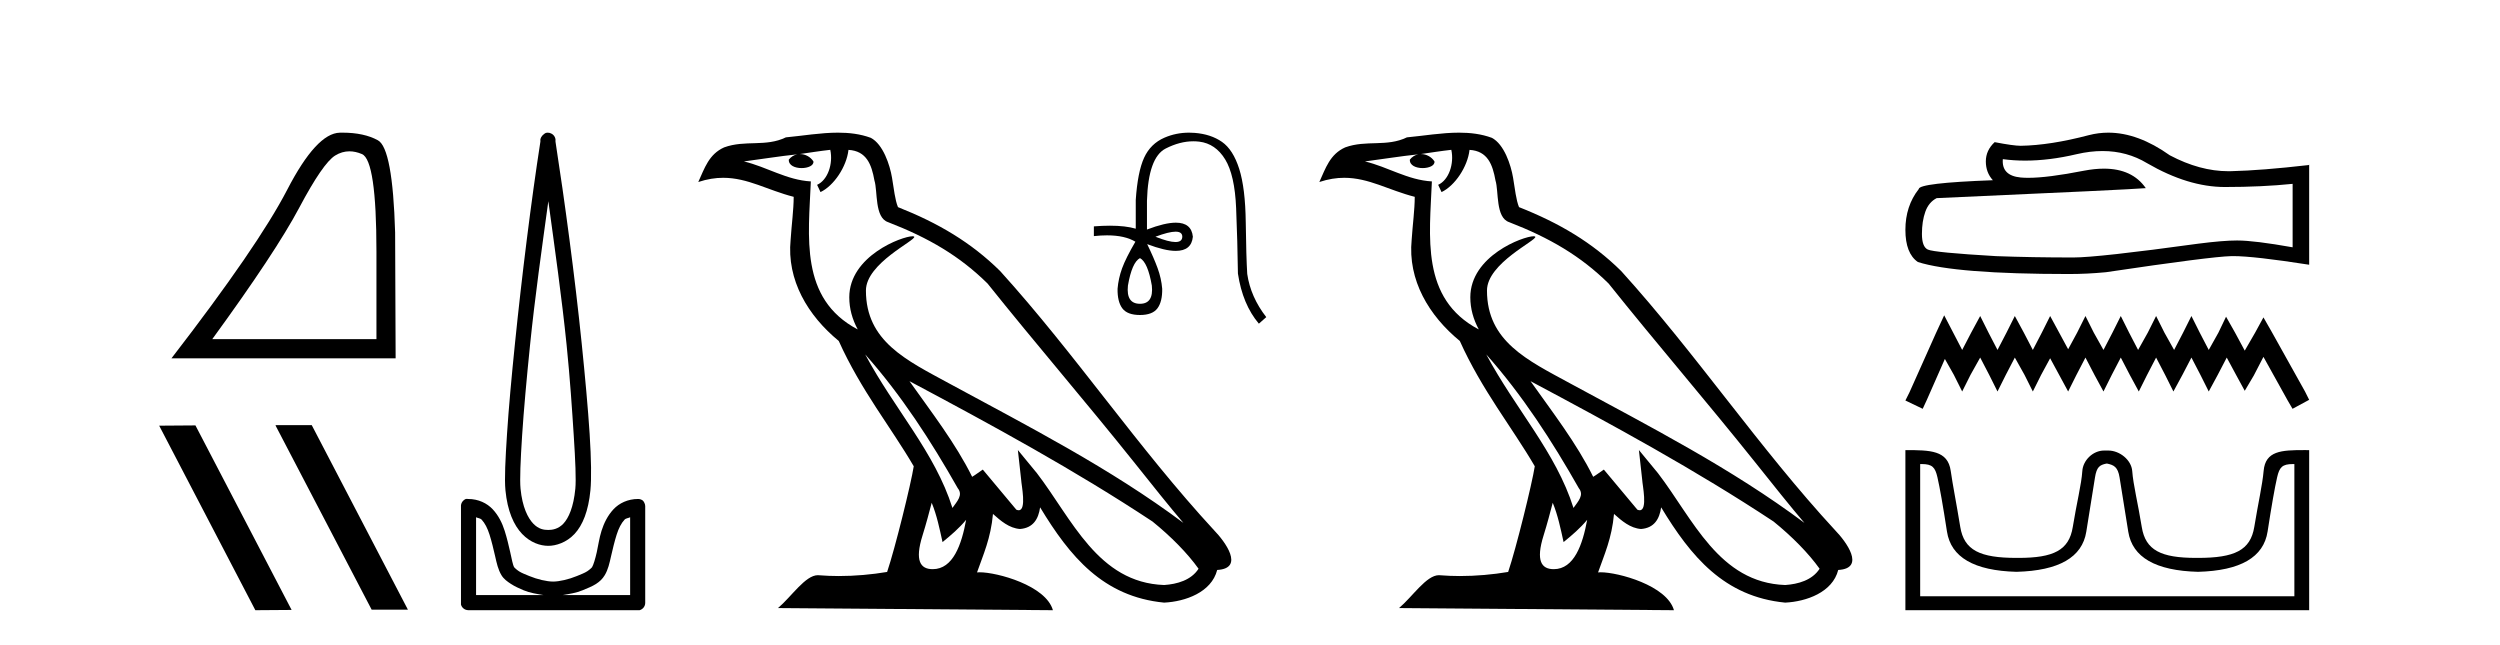 <?xml version='1.0' encoding='UTF-8' standalone='yes'?><svg xmlns='http://www.w3.org/2000/svg' xmlns:xlink='http://www.w3.org/1999/xlink' width='159.0' height='41.0' ><path d='M 22.225 9.624 Q 22.608 9.624 23.02 9.799 Q 23.942 10.189 23.942 16.004 L 23.942 21.569 L 13.5 21.569 Q 17.533 16.036 19.034 13.206 Q 20.535 10.377 21.316 9.892 Q 21.749 9.624 22.225 9.624 ZM 21.781 8.437 Q 21.698 8.437 21.613 8.439 Q 20.128 8.47 18.268 12.065 Q 16.408 15.66 10.906 22.788 L 25.162 22.788 L 25.13 14.785 Q 24.974 9.439 24.036 8.923 Q 23.152 8.437 21.781 8.437 Z' style='fill:#000000;stroke:none' /><path d='M 17.555 27.039 L 17.521 27.056 L 23.637 38.775 L 25.943 38.775 L 19.827 27.039 ZM 12.43 27.056 L 10.124 27.073 L 16.24 38.809 L 18.546 38.792 L 12.43 27.056 Z' style='fill:#000000;stroke:none' /><path d='M 34.874 12.794 C 35.287 15.813 35.727 18.91 36.036 21.936 C 36.254 24.077 36.387 26.089 36.49 27.694 C 36.594 29.3 36.646 30.514 36.591 31.079 C 36.478 32.26 36.165 32.946 35.834 33.301 C 35.503 33.656 35.113 33.705 34.874 33.705 C 34.582 33.705 34.252 33.654 33.914 33.301 C 33.577 32.948 33.22 32.26 33.106 31.079 C 33.052 30.514 33.103 29.3 33.207 27.694 C 33.311 26.089 33.494 24.077 33.712 21.936 C 34.021 18.908 34.46 15.814 34.874 12.794 ZM 34.835 8.437 C 34.798 8.437 34.76 8.441 34.722 8.45 C 34.666 8.474 34.615 8.508 34.571 8.551 C 34.532 8.58 34.498 8.614 34.47 8.652 C 34.421 8.711 34.386 8.78 34.369 8.854 C 34.362 8.898 34.376 8.962 34.369 9.006 C 33.786 12.756 33.186 17.586 32.753 21.835 C 32.533 23.985 32.352 25.97 32.247 27.593 C 32.142 29.217 32.077 30.462 32.146 31.18 C 32.274 32.508 32.679 33.405 33.207 33.958 C 33.736 34.511 34.359 34.715 34.874 34.715 C 35.361 34.715 36.026 34.509 36.541 33.958 C 37.056 33.406 37.423 32.508 37.551 31.18 C 37.62 30.462 37.605 29.217 37.501 27.593 C 37.396 25.97 37.215 23.985 36.995 21.835 C 36.562 17.586 35.912 12.756 35.329 9.006 C 35.322 8.962 35.335 8.898 35.329 8.854 C 35.32 8.801 35.303 8.75 35.278 8.703 C 35.233 8.617 35.162 8.546 35.076 8.501 C 35.002 8.458 34.919 8.437 34.835 8.437 ZM 30.278 32.897 C 30.382 32.954 30.545 32.956 30.631 33.049 C 30.84 33.273 31.005 33.591 31.136 34.008 C 31.268 34.425 31.389 34.928 31.49 35.372 C 31.59 35.816 31.677 36.225 31.894 36.584 C 32.04 36.827 32.262 36.985 32.5 37.14 C 32.738 37.294 33.008 37.419 33.308 37.544 C 33.714 37.712 34.14 37.774 34.571 37.847 L 30.278 37.847 L 30.278 32.897 ZM 40.077 32.897 L 40.077 37.847 L 35.783 37.847 C 36.214 37.774 36.641 37.712 37.046 37.544 C 37.346 37.419 37.667 37.294 37.905 37.14 C 38.142 36.985 38.314 36.827 38.46 36.584 C 38.677 36.225 38.764 35.816 38.864 35.372 C 38.965 34.928 39.086 34.425 39.218 34.008 C 39.35 33.591 39.514 33.273 39.723 33.049 C 39.81 32.956 39.972 32.954 40.077 32.897 ZM 29.697 31.729 C 29.671 31.729 29.646 31.731 29.621 31.735 C 29.565 31.759 29.513 31.793 29.469 31.836 C 29.384 31.916 29.33 32.023 29.318 32.139 C 29.317 32.156 29.317 32.173 29.318 32.19 L 29.318 38.352 C 29.314 38.386 29.314 38.42 29.318 38.453 C 29.375 38.658 29.56 38.801 29.772 38.807 L 40.582 38.807 C 40.598 38.808 40.615 38.809 40.632 38.809 C 40.649 38.809 40.666 38.808 40.683 38.807 C 40.887 38.749 41.031 38.565 41.036 38.352 L 41.036 32.19 C 41.034 32.12 41.017 32.051 40.986 31.988 C 40.962 31.931 40.928 31.88 40.885 31.836 C 40.8 31.771 40.696 31.735 40.588 31.735 C 40.586 31.735 40.584 31.735 40.582 31.735 C 39.933 31.735 39.38 32.001 39.016 32.392 C 38.652 32.782 38.412 33.268 38.258 33.756 C 38.104 34.243 38.051 34.694 37.955 35.119 C 37.859 35.545 37.743 35.929 37.652 36.079 C 37.649 36.085 37.521 36.22 37.349 36.332 C 37.177 36.444 36.947 36.529 36.692 36.635 C 36.182 36.847 35.571 36.988 35.177 36.988 C 34.784 36.988 34.172 36.847 33.662 36.635 C 33.407 36.529 33.177 36.444 33.005 36.332 C 32.833 36.22 32.705 36.085 32.702 36.079 C 32.612 35.929 32.546 35.545 32.45 35.119 C 32.353 34.694 32.25 34.243 32.096 33.756 C 31.942 33.268 31.703 32.782 31.338 32.392 C 30.974 32.001 30.421 31.735 29.772 31.735 C 29.747 31.731 29.722 31.729 29.697 31.729 Z' style='fill:#000000;stroke:none' /><path d='M 55.026 22.54 L 55.026 22.54 C 57.32 25.118 59.22 28.06 60.913 31.048 C 61.269 31.486 60.868 31.888 60.575 32.305 C 59.459 28.763 56.892 26.03 55.026 22.54 ZM 52.806 9.529 C 52.997 10.422 52.645 11.451 51.968 11.755 L 52.184 12.217 C 53.03 11.815 53.842 10.612 53.963 9.532 C 55.118 9.601 55.433 10.47 55.614 11.479 C 55.83 12.168 55.611 13.841 56.484 14.13 C 59.065 15.129 61.037 16.285 62.807 18.031 C 65.862 21.852 69.055 25.552 72.11 29.376 C 73.297 30.865 74.382 32.228 75.264 33.257 C 70.624 29.789 65.441 27.136 60.355 24.38 C 57.652 22.911 55.073 21.71 55.073 18.477 C 55.073 16.738 58.278 15.281 58.145 15.055 C 58.134 15.035 58.097 15.026 58.038 15.026 C 57.381 15.026 54.014 16.274 54.014 18.907 C 54.014 19.637 54.209 20.313 54.548 20.944 C 54.543 20.944 54.538 20.943 54.533 20.943 C 50.84 18.986 51.426 15.028 51.57 11.538 C 50.035 11.453 48.771 10.616 47.314 10.267 C 48.444 10.121 49.571 9.933 50.704 9.816 L 50.704 9.816 C 50.491 9.858 50.297 9.982 50.167 10.154 C 50.149 10.526 50.57 10.69 50.98 10.69 C 51.38 10.69 51.77 10.534 51.733 10.264 C 51.552 9.982 51.222 9.799 50.884 9.799 C 50.874 9.799 50.864 9.799 50.855 9.799 C 51.418 9.719 52.169 9.599 52.806 9.529 ZM 59.256 31.976 C 59.587 32.78 59.758 33.632 59.945 34.476 C 60.483 34.04 61.005 33.593 61.446 33.06 L 61.446 33.06 C 61.159 34.623 60.622 36.199 59.321 36.199 C 58.533 36.199 58.168 35.667 58.673 34.054 C 58.911 33.293 59.101 32.566 59.256 31.976 ZM 57.842 24.242 L 57.842 24.242 C 63.108 27.047 68.322 29.879 73.302 33.171 C 74.475 34.122 75.52 35.181 76.228 36.172 C 75.758 36.901 74.865 37.152 74.039 37.207 C 69.824 37.06 68.174 32.996 65.947 30.093 L 64.736 28.622 L 64.945 30.507 C 64.959 30.846 65.307 32.452 64.789 32.452 C 64.744 32.452 64.694 32.44 64.637 32.415 L 62.506 29.865 C 62.278 30.015 62.064 30.186 61.829 30.325 C 60.772 28.187 59.225 26.196 57.842 24.242 ZM 53.297 8.437 C 52.191 8.437 51.057 8.636 49.982 8.736 C 48.7 9.361 47.401 8.884 46.056 9.373 C 45.085 9.809 44.813 10.693 44.411 11.576 C 44.983 11.386 45.504 11.308 45.995 11.308 C 47.562 11.308 48.823 12.097 50.479 12.518 C 50.476 13.349 50.346 14.292 50.284 15.242 C 50.027 17.816 51.384 20.076 53.345 21.685 C 54.75 24.814 56.694 27.214 58.114 29.655 C 57.944 30.752 56.924 34.89 56.421 36.376 C 55.435 36.542 54.383 36.636 53.349 36.636 C 52.931 36.636 52.517 36.62 52.11 36.588 C 52.079 36.584 52.047 36.582 52.016 36.582 C 51.218 36.582 50.341 37.945 49.48 38.673 L 66.965 38.809 C 66.519 37.233 63.412 36.397 62.308 36.397 C 62.245 36.397 62.188 36.399 62.139 36.405 C 62.528 35.29 63.014 34.243 63.153 32.686 C 63.64 33.123 64.188 33.595 64.871 33.644 C 65.706 33.582 66.045 33.011 66.151 32.267 C 68.043 35.396 70.158 37.951 74.039 38.327 C 75.38 38.261 77.051 37.675 77.413 36.25 C 79.192 36.149 77.887 34.416 77.227 33.737 C 72.387 28.498 68.391 22.517 63.608 17.238 C 61.766 15.421 59.686 14.192 57.111 13.173 C 56.919 12.702 56.856 12.032 56.731 11.295 C 56.595 10.491 56.166 9.174 55.382 8.765 C 54.714 8.519 54.011 8.437 53.297 8.437 Z' style='fill:#000000;stroke:none' /><path d='M 74.767 14.734 Q 75.194 14.734 75.194 15.056 Q 75.187 15.393 74.76 15.393 Q 74.333 15.393 73.485 15.056 Q 74.34 14.734 74.767 14.734 ZM 72.503 16.415 Q 73.001 16.684 73.257 18.164 Q 73.378 19.321 72.503 19.321 Q 71.615 19.321 71.736 18.164 Q 71.992 16.684 72.503 16.415 ZM 75.627 8.437 Q 74.797 8.437 74.064 8.754 Q 73.176 9.137 72.765 10.032 Q 72.355 10.926 72.234 12.716 L 72.234 14.545 Q 71.587 14.354 70.594 14.354 Q 70.121 14.354 69.57 14.397 L 69.57 15.016 Q 70.015 14.968 70.406 14.968 Q 71.549 14.968 72.221 15.379 L 72.207 15.379 Q 71.602 16.415 71.366 17.061 Q 71.131 17.707 71.077 18.366 Q 71.064 19.187 71.38 19.61 Q 71.696 20.034 72.503 20.034 Q 73.297 20.034 73.613 19.61 Q 73.929 19.187 73.916 18.366 Q 73.862 17.707 73.626 17.061 Q 73.391 16.415 72.961 15.527 L 72.961 15.527 Q 74.087 15.956 74.778 15.956 Q 75.779 15.956 75.866 15.056 Q 75.779 14.162 74.784 14.162 Q 74.087 14.162 72.947 14.599 L 72.947 12.769 Q 73.028 10.011 74.138 9.446 Q 75.043 8.986 75.894 8.986 Q 76.087 8.986 76.277 9.009 Q 77.306 9.137 77.918 10.133 Q 78.53 11.128 78.618 13.24 Q 78.705 15.352 78.732 17.397 Q 79.028 19.362 80.064 20.586 L 80.535 20.169 Q 79.539 18.891 79.324 17.424 Q 79.257 16.321 79.23 14.142 Q 79.203 11.962 78.813 10.738 Q 78.423 9.514 77.716 9.023 Q 77.01 8.532 75.981 8.451 Q 75.802 8.437 75.627 8.437 Z' style='fill:#000000;stroke:none' /><path d='M 94.525 22.54 L 94.525 22.54 C 96.819 25.118 98.719 28.06 100.412 31.048 C 100.767 31.486 100.367 31.888 100.073 32.305 C 98.958 28.763 96.391 26.03 94.525 22.54 ZM 92.304 9.529 C 92.496 10.422 92.143 11.451 91.467 11.755 L 91.683 12.217 C 92.528 11.815 93.341 10.612 93.462 9.532 C 94.616 9.601 94.932 10.47 95.113 11.479 C 95.329 12.168 95.109 13.841 95.983 14.13 C 98.563 15.129 100.536 16.285 102.306 18.031 C 105.361 21.852 108.553 25.552 111.608 29.376 C 112.795 30.865 113.881 32.228 114.762 33.257 C 110.123 29.789 104.939 27.136 99.854 24.38 C 97.151 22.911 94.572 21.71 94.572 18.477 C 94.572 16.738 97.776 15.281 97.644 15.055 C 97.632 15.035 97.595 15.026 97.537 15.026 C 96.879 15.026 93.512 16.274 93.512 18.907 C 93.512 19.637 93.708 20.313 94.047 20.944 C 94.042 20.944 94.037 20.943 94.032 20.943 C 90.339 18.986 90.925 15.028 91.068 11.538 C 89.534 11.453 88.27 10.616 86.812 10.267 C 87.943 10.121 89.069 9.933 90.202 9.816 L 90.202 9.816 C 89.99 9.858 89.795 9.982 89.666 10.154 C 89.647 10.526 90.068 10.69 90.478 10.69 C 90.879 10.69 91.269 10.534 91.231 10.264 C 91.05 9.982 90.72 9.799 90.383 9.799 C 90.373 9.799 90.363 9.799 90.353 9.799 C 90.917 9.719 91.667 9.599 92.304 9.529 ZM 98.754 31.976 C 99.085 32.78 99.257 33.632 99.444 34.476 C 99.982 34.04 100.503 33.593 100.945 33.06 L 100.945 33.06 C 100.657 34.623 100.121 36.199 98.819 36.199 C 98.032 36.199 97.667 35.667 98.172 34.054 C 98.41 33.293 98.599 32.566 98.754 31.976 ZM 97.341 24.242 L 97.341 24.242 C 102.606 27.047 107.821 29.879 112.801 33.171 C 113.974 34.122 115.019 35.181 115.727 36.172 C 115.257 36.901 114.364 37.152 113.538 37.207 C 109.322 37.06 107.672 32.996 105.446 30.093 L 104.234 28.622 L 104.443 30.507 C 104.458 30.846 104.805 32.452 104.287 32.452 C 104.243 32.452 104.193 32.44 104.135 32.415 L 102.005 29.865 C 101.777 30.015 101.562 30.186 101.327 30.325 C 100.271 28.187 98.724 26.196 97.341 24.242 ZM 92.796 8.437 C 91.689 8.437 90.555 8.636 89.48 8.736 C 88.198 9.361 86.9 8.884 85.555 9.373 C 84.584 9.809 84.312 10.693 83.91 11.576 C 84.482 11.386 85.003 11.308 85.494 11.308 C 87.06 11.308 88.322 12.097 89.978 12.518 C 89.975 13.349 89.845 14.292 89.782 15.242 C 89.526 17.816 90.882 20.076 92.844 21.685 C 94.249 24.814 96.193 27.214 97.612 29.655 C 97.443 30.752 96.422 34.89 95.919 36.376 C 94.934 36.542 93.882 36.636 92.847 36.636 C 92.43 36.636 92.015 36.62 91.609 36.588 C 91.578 36.584 91.546 36.582 91.514 36.582 C 90.716 36.582 89.839 37.945 88.979 38.673 L 106.463 38.809 C 106.017 37.233 102.911 36.397 101.807 36.397 C 101.743 36.397 101.686 36.399 101.637 36.405 C 102.027 35.29 102.513 34.243 102.651 32.686 C 103.139 33.123 103.686 33.595 104.369 33.644 C 105.205 33.582 105.543 33.011 105.649 32.267 C 107.541 35.396 109.657 37.951 113.538 38.327 C 114.879 38.261 116.55 37.675 116.911 36.25 C 118.69 36.149 117.386 34.416 116.726 33.737 C 111.885 28.498 107.89 22.517 103.107 17.238 C 101.265 15.421 99.185 14.192 96.609 13.173 C 96.418 12.702 96.355 12.032 96.23 11.295 C 96.094 10.491 95.665 9.174 94.88 8.765 C 94.212 8.519 93.51 8.437 92.796 8.437 Z' style='fill:#000000;stroke:none' /><path d='M 133.722 9.606 Q 135.277 9.606 136.559 10.381 Q 139.167 11.894 141.502 11.894 Q 143.851 11.894 145.811 11.693 L 145.811 15.728 Q 143.375 15.295 142.294 15.295 L 142.266 15.295 Q 141.387 15.295 139.816 15.497 Q 133.432 16.376 131.861 16.376 Q 129.253 16.376 126.947 16.29 Q 122.999 16.059 122.61 15.872 Q 122.235 15.699 122.235 14.877 Q 122.235 14.07 122.451 13.465 Q 122.667 12.86 123.172 12.601 Q 135.507 12.053 136.473 11.966 Q 135.613 10.726 133.809 10.726 Q 133.224 10.726 132.539 10.857 Q 130.241 11.309 128.996 11.309 Q 128.734 11.309 128.518 11.289 Q 127.293 11.174 127.38 10.122 L 127.38 10.122 Q 128.068 10.215 128.801 10.215 Q 130.34 10.215 132.077 9.805 Q 132.935 9.606 133.722 9.606 ZM 134.089 8.437 Q 133.465 8.437 132.856 8.594 Q 130.391 9.243 128.518 9.272 Q 128.057 9.272 126.861 9.041 Q 126.299 9.56 126.299 10.266 Q 126.299 10.972 126.746 11.462 Q 122.033 11.635 122.033 12.024 Q 121.183 13.105 121.183 14.618 Q 121.183 16.117 121.976 16.664 Q 124.368 17.428 131.587 17.428 Q 132.74 17.428 133.936 17.313 Q 140.623 16.318 141.905 16.29 Q 141.966 16.288 142.032 16.288 Q 143.349 16.288 146.863 16.837 L 146.863 10.468 L 146.834 10.497 Q 143.822 10.842 141.92 10.886 Q 141.822 10.889 141.724 10.889 Q 139.914 10.889 138 9.877 Q 135.975 8.437 134.089 8.437 Z' style='fill:#000000;stroke:none' /><path d='M 123.65 20.054 L 123.121 21.199 L 121.447 24.943 L 121.183 25.472 L 122.284 26 L 122.549 25.428 L 123.694 22.829 L 124.266 23.842 L 124.795 24.899 L 125.324 23.842 L 125.94 22.741 L 126.513 23.842 L 127.041 24.899 L 127.57 23.842 L 128.143 22.741 L 128.759 23.842 L 129.288 24.899 L 129.816 23.842 L 130.389 22.785 L 130.962 23.842 L 131.534 24.899 L 132.063 23.842 L 132.635 22.741 L 133.208 23.842 L 133.781 24.899 L 134.309 23.842 L 134.882 22.741 L 135.454 23.842 L 136.027 24.899 L 136.556 23.842 L 137.128 22.741 L 137.701 23.842 L 138.229 24.899 L 138.802 23.842 L 139.375 22.741 L 139.947 23.842 L 140.476 24.899 L 141.048 23.842 L 141.621 22.741 L 142.238 23.886 L 142.766 24.855 L 143.339 23.886 L 143.955 22.697 L 145.497 25.472 L 145.805 26 L 146.863 25.428 L 146.598 24.899 L 144.484 21.111 L 143.955 20.186 L 143.427 21.155 L 142.766 22.3 L 142.149 21.155 L 141.577 20.142 L 141.092 21.155 L 140.476 22.256 L 139.903 21.155 L 139.375 20.098 L 138.846 21.155 L 138.273 22.256 L 137.657 21.155 L 137.128 20.098 L 136.6 21.155 L 135.983 22.256 L 135.41 21.155 L 134.882 20.098 L 134.353 21.155 L 133.781 22.256 L 133.164 21.155 L 132.635 20.098 L 132.107 21.155 L 131.534 22.212 L 130.962 21.155 L 130.389 20.098 L 129.86 21.155 L 129.288 22.256 L 128.715 21.155 L 128.143 20.098 L 127.614 21.155 L 127.041 22.256 L 126.469 21.155 L 125.94 20.098 L 125.368 21.155 L 124.795 22.256 L 124.222 21.155 L 123.65 20.054 Z' style='fill:#000000;stroke:none' /><path d='M 134.023 29.486 C 134.436 29.576 134.697 29.692 134.805 30.367 C 134.913 31.041 135.097 32.192 135.358 33.819 C 135.619 35.447 137.098 36.296 139.795 36.368 C 142.493 36.296 143.967 35.442 144.219 33.806 C 144.471 32.169 144.673 31.018 144.826 30.353 C 144.972 29.716 145.151 29.514 145.83 29.514 C 145.86 29.514 145.891 29.514 145.922 29.515 L 145.922 37.923 L 122.123 37.923 L 122.123 29.515 C 122.155 29.514 122.186 29.514 122.215 29.514 C 122.894 29.514 123.073 29.716 123.22 30.353 C 123.373 31.018 123.575 32.169 123.827 33.806 C 124.078 35.442 125.553 36.296 128.25 36.368 C 130.948 36.296 132.427 35.447 132.688 33.819 C 132.948 32.192 133.133 31.041 133.241 30.367 C 133.348 29.692 133.543 29.576 133.956 29.486 ZM 146.539 28.626 C 145.106 28.626 144.079 28.67 143.967 29.948 C 143.889 30.839 143.616 32.016 143.373 33.509 C 143.13 35.002 142.115 35.482 139.795 35.482 C 139.753 35.482 139.712 35.482 139.671 35.482 C 137.439 35.482 136.456 34.997 136.217 33.522 C 135.975 32.021 135.673 30.829 135.61 29.962 C 135.559 29.253 134.809 28.654 134.089 28.654 L 133.823 28.654 C 133.104 28.654 132.478 29.28 132.435 29.962 C 132.383 30.79 132.071 32.021 131.828 33.522 C 131.59 34.997 130.607 35.482 128.375 35.482 C 128.334 35.482 128.292 35.482 128.25 35.482 C 125.931 35.482 124.915 35.002 124.672 33.509 C 124.43 32.016 124.19 30.836 124.066 29.948 C 123.881 28.639 122.766 28.627 121.183 28.627 L 121.183 38.809 L 146.863 38.809 L 146.863 28.627 C 146.753 28.627 146.645 28.626 146.539 28.626 Z' style='fill:#000000;stroke:none' /></svg>